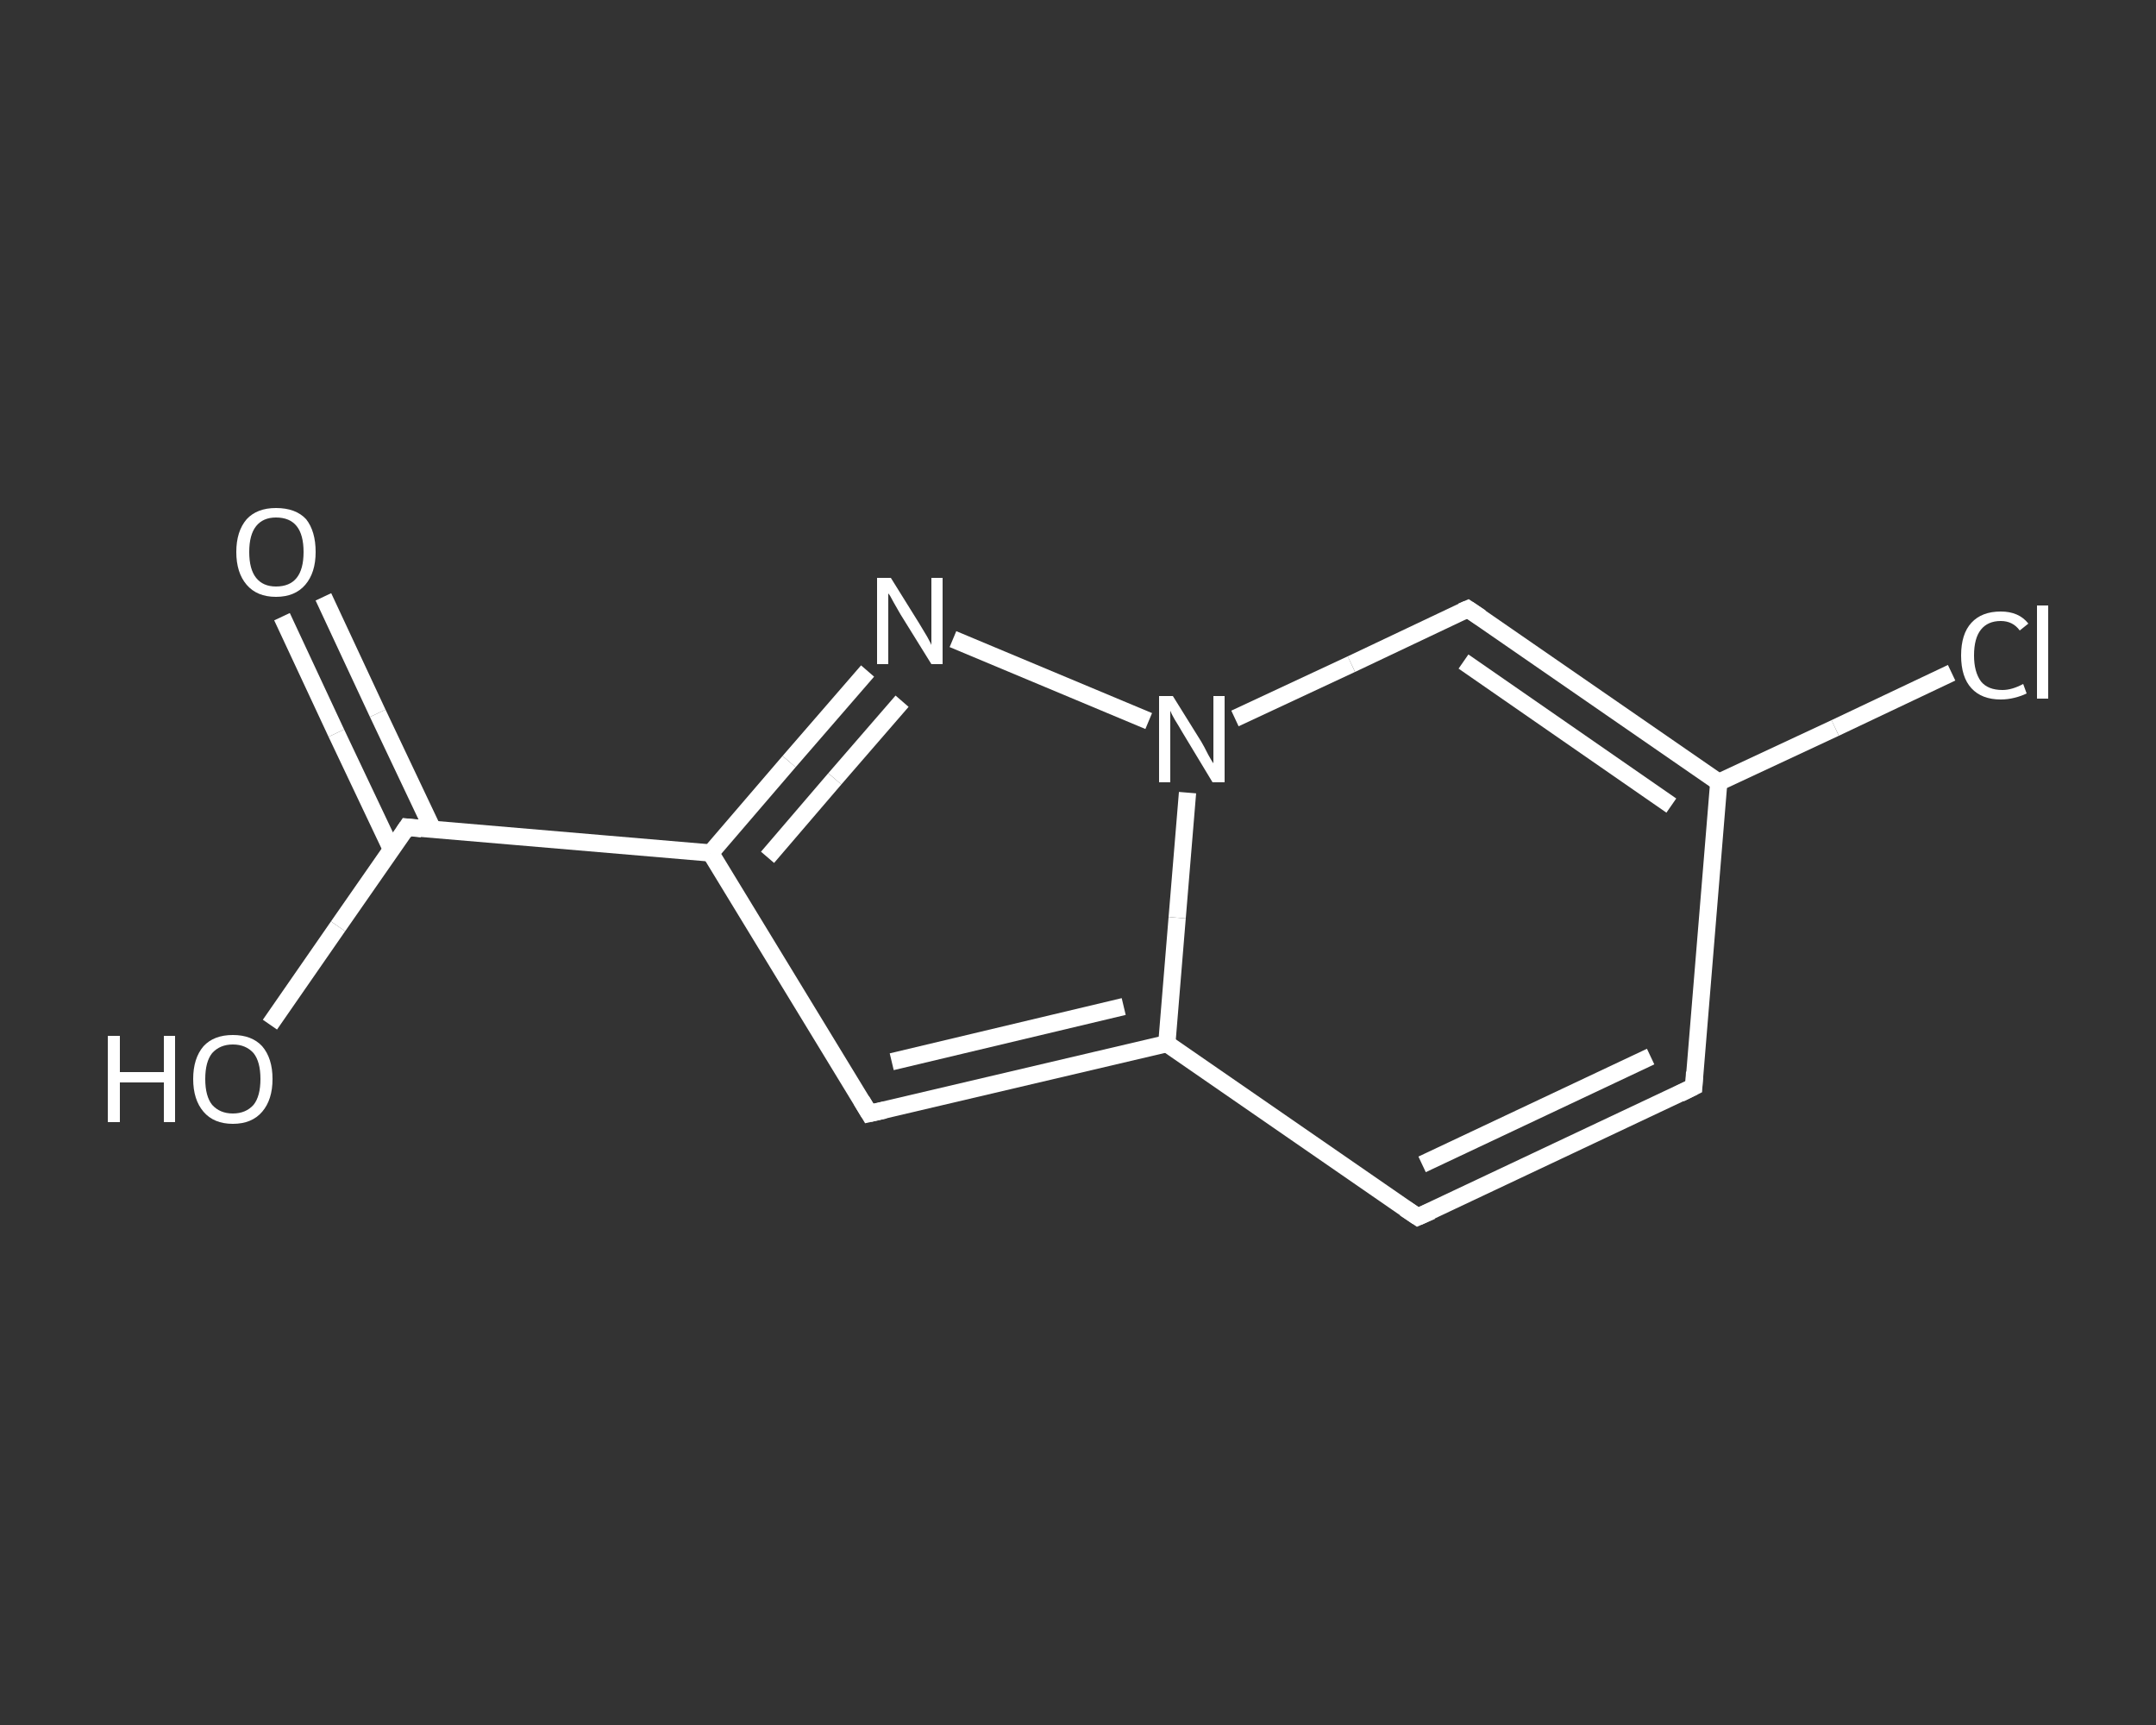 <?xml version='1.0' encoding='iso-8859-1'?>
<svg version='1.1' baseProfile='full'
              xmlns='http://www.w3.org/2000/svg'
                      xmlns:rdkit='http://www.rdkit.org/xml'
                      xmlns:xlink='http://www.w3.org/1999/xlink'
                  xml:space='preserve'
width='250px' height='200px' viewBox='0 0 250 200'>
<rect x="0" y="0" width="250" height="200" fill="#333333" stroke="none"/>
<!-- END OF HEADER -->
<rect style='opacity:1.0;fill:transparent;stroke:none' width='250.0' height='200.0' x='0.0' y='0.0'> </rect>
<path class='bond-0 atom-0 atom-1' d='M 37.5,69.2 L 43.8,82.7' style='fill:none;fill-rule:evenodd;stroke:#FFFFFF;stroke-width:2.0px;stroke-linecap:butt;stroke-linejoin:miter;stroke-opacity:1' />
<path class='bond-0 atom-0 atom-1' d='M 43.8,82.7 L 50.2,96.2' style='fill:none;fill-rule:evenodd;stroke:#FFFFFF;stroke-width:2.0px;stroke-linecap:butt;stroke-linejoin:miter;stroke-opacity:1' />
<path class='bond-0 atom-0 atom-1' d='M 32.7,71.5 L 39.0,85.0' style='fill:none;fill-rule:evenodd;stroke:#FFFFFF;stroke-width:2.0px;stroke-linecap:butt;stroke-linejoin:miter;stroke-opacity:1' />
<path class='bond-0 atom-0 atom-1' d='M 39.0,85.0 L 45.4,98.5' style='fill:none;fill-rule:evenodd;stroke:#FFFFFF;stroke-width:2.0px;stroke-linecap:butt;stroke-linejoin:miter;stroke-opacity:1' />
<path class='bond-1 atom-1 atom-2' d='M 47.2,95.9 L 39.2,107.4' style='fill:none;fill-rule:evenodd;stroke:#FFFFFF;stroke-width:2.0px;stroke-linecap:butt;stroke-linejoin:miter;stroke-opacity:1' />
<path class='bond-1 atom-1 atom-2' d='M 39.2,107.4 L 31.3,118.8' style='fill:none;fill-rule:evenodd;stroke:#FFFFFF;stroke-width:2.0px;stroke-linecap:butt;stroke-linejoin:miter;stroke-opacity:1' />
<path class='bond-2 atom-1 atom-3' d='M 47.2,95.9 L 82.4,98.9' style='fill:none;fill-rule:evenodd;stroke:#FFFFFF;stroke-width:2.0px;stroke-linecap:butt;stroke-linejoin:miter;stroke-opacity:1' />
<path class='bond-3 atom-3 atom-4' d='M 82.4,98.9 L 100.8,129.1' style='fill:none;fill-rule:evenodd;stroke:#FFFFFF;stroke-width:2.0px;stroke-linecap:butt;stroke-linejoin:miter;stroke-opacity:1' />
<path class='bond-4 atom-4 atom-5' d='M 100.8,129.1 L 135.3,121.0' style='fill:none;fill-rule:evenodd;stroke:#FFFFFF;stroke-width:2.0px;stroke-linecap:butt;stroke-linejoin:miter;stroke-opacity:1' />
<path class='bond-4 atom-4 atom-5' d='M 103.4,123.1 L 130.3,116.7' style='fill:none;fill-rule:evenodd;stroke:#FFFFFF;stroke-width:2.0px;stroke-linecap:butt;stroke-linejoin:miter;stroke-opacity:1' />
<path class='bond-5 atom-5 atom-6' d='M 135.3,121.0 L 164.4,141.1' style='fill:none;fill-rule:evenodd;stroke:#FFFFFF;stroke-width:2.0px;stroke-linecap:butt;stroke-linejoin:miter;stroke-opacity:1' />
<path class='bond-6 atom-6 atom-7' d='M 164.4,141.1 L 196.4,126.0' style='fill:none;fill-rule:evenodd;stroke:#FFFFFF;stroke-width:2.0px;stroke-linecap:butt;stroke-linejoin:miter;stroke-opacity:1' />
<path class='bond-6 atom-6 atom-7' d='M 164.9,135.0 L 191.4,122.5' style='fill:none;fill-rule:evenodd;stroke:#FFFFFF;stroke-width:2.0px;stroke-linecap:butt;stroke-linejoin:miter;stroke-opacity:1' />
<path class='bond-7 atom-7 atom-8' d='M 196.4,126.0 L 199.3,90.7' style='fill:none;fill-rule:evenodd;stroke:#FFFFFF;stroke-width:2.0px;stroke-linecap:butt;stroke-linejoin:miter;stroke-opacity:1' />
<path class='bond-8 atom-8 atom-9' d='M 199.3,90.7 L 212.8,84.4' style='fill:none;fill-rule:evenodd;stroke:#FFFFFF;stroke-width:2.0px;stroke-linecap:butt;stroke-linejoin:miter;stroke-opacity:1' />
<path class='bond-8 atom-8 atom-9' d='M 212.8,84.4 L 226.3,78.0' style='fill:none;fill-rule:evenodd;stroke:#FFFFFF;stroke-width:2.0px;stroke-linecap:butt;stroke-linejoin:miter;stroke-opacity:1' />
<path class='bond-9 atom-8 atom-10' d='M 199.3,90.7 L 170.2,70.6' style='fill:none;fill-rule:evenodd;stroke:#FFFFFF;stroke-width:2.0px;stroke-linecap:butt;stroke-linejoin:miter;stroke-opacity:1' />
<path class='bond-9 atom-8 atom-10' d='M 193.8,93.4 L 169.7,76.7' style='fill:none;fill-rule:evenodd;stroke:#FFFFFF;stroke-width:2.0px;stroke-linecap:butt;stroke-linejoin:miter;stroke-opacity:1' />
<path class='bond-10 atom-10 atom-11' d='M 170.2,70.6 L 156.7,77.0' style='fill:none;fill-rule:evenodd;stroke:#FFFFFF;stroke-width:2.0px;stroke-linecap:butt;stroke-linejoin:miter;stroke-opacity:1' />
<path class='bond-10 atom-10 atom-11' d='M 156.7,77.0 L 143.2,83.3' style='fill:none;fill-rule:evenodd;stroke:#FFFFFF;stroke-width:2.0px;stroke-linecap:butt;stroke-linejoin:miter;stroke-opacity:1' />
<path class='bond-11 atom-11 atom-12' d='M 133.2,83.6 L 110.5,74.1' style='fill:none;fill-rule:evenodd;stroke:#FFFFFF;stroke-width:2.0px;stroke-linecap:butt;stroke-linejoin:miter;stroke-opacity:1' />
<path class='bond-12 atom-12 atom-3' d='M 100.6,77.8 L 91.5,88.3' style='fill:none;fill-rule:evenodd;stroke:#FFFFFF;stroke-width:2.0px;stroke-linecap:butt;stroke-linejoin:miter;stroke-opacity:1' />
<path class='bond-12 atom-12 atom-3' d='M 91.5,88.3 L 82.4,98.9' style='fill:none;fill-rule:evenodd;stroke:#FFFFFF;stroke-width:2.0px;stroke-linecap:butt;stroke-linejoin:miter;stroke-opacity:1' />
<path class='bond-12 atom-12 atom-3' d='M 104.6,81.3 L 96.8,90.3' style='fill:none;fill-rule:evenodd;stroke:#FFFFFF;stroke-width:2.0px;stroke-linecap:butt;stroke-linejoin:miter;stroke-opacity:1' />
<path class='bond-12 atom-12 atom-3' d='M 96.8,90.3 L 89.0,99.4' style='fill:none;fill-rule:evenodd;stroke:#FFFFFF;stroke-width:2.0px;stroke-linecap:butt;stroke-linejoin:miter;stroke-opacity:1' />
<path class='bond-13 atom-11 atom-5' d='M 137.7,91.9 L 136.5,106.4' style='fill:none;fill-rule:evenodd;stroke:#FFFFFF;stroke-width:2.0px;stroke-linecap:butt;stroke-linejoin:miter;stroke-opacity:1' />
<path class='bond-13 atom-11 atom-5' d='M 136.5,106.4 L 135.3,121.0' style='fill:none;fill-rule:evenodd;stroke:#FFFFFF;stroke-width:2.0px;stroke-linecap:butt;stroke-linejoin:miter;stroke-opacity:1' />
<path d='M 46.8,96.5 L 47.2,95.9 L 48.9,96.1' style='fill:none;stroke:#FFFFFF;stroke-width:2.0px;stroke-linecap:butt;stroke-linejoin:miter;stroke-opacity:1;' />
<path d='M 99.9,127.6 L 100.8,129.1 L 102.6,128.7' style='fill:none;stroke:#FFFFFF;stroke-width:2.0px;stroke-linecap:butt;stroke-linejoin:miter;stroke-opacity:1;' />
<path d='M 162.9,140.1 L 164.4,141.1 L 166.0,140.4' style='fill:none;stroke:#FFFFFF;stroke-width:2.0px;stroke-linecap:butt;stroke-linejoin:miter;stroke-opacity:1;' />
<path d='M 194.8,126.8 L 196.4,126.0 L 196.5,124.3' style='fill:none;stroke:#FFFFFF;stroke-width:2.0px;stroke-linecap:butt;stroke-linejoin:miter;stroke-opacity:1;' />
<path d='M 171.7,71.6 L 170.2,70.6 L 169.5,70.9' style='fill:none;stroke:#FFFFFF;stroke-width:2.0px;stroke-linecap:butt;stroke-linejoin:miter;stroke-opacity:1;' />
<path class='atom-0' d='M 27.4 64.0
Q 27.4 61.6, 28.6 60.2
Q 29.8 58.9, 32.0 58.9
Q 34.3 58.9, 35.5 60.2
Q 36.6 61.6, 36.6 64.0
Q 36.6 66.4, 35.4 67.8
Q 34.2 69.2, 32.0 69.2
Q 29.8 69.2, 28.6 67.8
Q 27.4 66.4, 27.4 64.0
M 32.0 68.0
Q 33.6 68.0, 34.4 67.0
Q 35.2 66.0, 35.2 64.0
Q 35.2 62.0, 34.4 61.0
Q 33.6 60.0, 32.0 60.0
Q 30.5 60.0, 29.7 61.0
Q 28.9 62.0, 28.9 64.0
Q 28.9 66.0, 29.7 67.0
Q 30.5 68.0, 32.0 68.0
' fill='#FFFFFF'/>
<path class='atom-2' d='M 12.5 120.1
L 13.9 120.1
L 13.9 124.3
L 19.0 124.3
L 19.0 120.1
L 20.3 120.1
L 20.3 130.1
L 19.0 130.1
L 19.0 125.5
L 13.9 125.5
L 13.9 130.1
L 12.5 130.1
L 12.5 120.1
' fill='#FFFFFF'/>
<path class='atom-2' d='M 22.4 125.1
Q 22.4 122.7, 23.6 121.3
Q 24.8 120.0, 27.0 120.0
Q 29.2 120.0, 30.4 121.3
Q 31.6 122.7, 31.6 125.1
Q 31.6 127.5, 30.4 128.9
Q 29.2 130.3, 27.0 130.3
Q 24.8 130.3, 23.6 128.9
Q 22.4 127.5, 22.4 125.1
M 27.0 129.1
Q 28.5 129.1, 29.4 128.1
Q 30.2 127.1, 30.2 125.1
Q 30.2 123.1, 29.4 122.1
Q 28.5 121.1, 27.0 121.1
Q 25.5 121.1, 24.6 122.1
Q 23.8 123.1, 23.8 125.1
Q 23.8 127.1, 24.6 128.1
Q 25.5 129.1, 27.0 129.1
' fill='#FFFFFF'/>
<path class='atom-9' d='M 227.4 76.0
Q 227.4 73.5, 228.6 72.2
Q 229.8 70.9, 232.0 70.9
Q 234.1 70.9, 235.2 72.3
L 234.2 73.1
Q 233.4 72.0, 232.0 72.0
Q 230.5 72.0, 229.7 73.0
Q 228.9 74.0, 228.9 76.0
Q 228.9 77.9, 229.7 79.0
Q 230.5 80.0, 232.2 80.0
Q 233.3 80.0, 234.6 79.3
L 235.0 80.4
Q 234.4 80.7, 233.6 80.9
Q 232.8 81.1, 232.0 81.1
Q 229.8 81.1, 228.6 79.8
Q 227.4 78.5, 227.4 76.0
' fill='#FFFFFF'/>
<path class='atom-9' d='M 236.2 70.2
L 237.5 70.2
L 237.5 81.0
L 236.2 81.0
L 236.2 70.2
' fill='#FFFFFF'/>
<path class='atom-11' d='M 136.0 80.7
L 139.3 86.0
Q 139.6 86.5, 140.1 87.5
Q 140.6 88.4, 140.7 88.5
L 140.7 80.7
L 142.0 80.7
L 142.0 90.7
L 140.6 90.7
L 137.1 84.9
Q 136.7 84.2, 136.2 83.4
Q 135.8 82.7, 135.7 82.4
L 135.7 90.7
L 134.4 90.7
L 134.4 80.7
L 136.0 80.7
' fill='#FFFFFF'/>
<path class='atom-12' d='M 103.3 67.0
L 106.6 72.3
Q 106.9 72.8, 107.5 73.8
Q 108.0 74.7, 108.0 74.8
L 108.0 67.0
L 109.3 67.0
L 109.3 77.0
L 108.0 77.0
L 104.4 71.2
Q 104.0 70.5, 103.6 69.8
Q 103.2 69.0, 103.0 68.8
L 103.0 77.0
L 101.7 77.0
L 101.7 67.0
L 103.3 67.0
' fill='#FFFFFF'/>
</svg>
